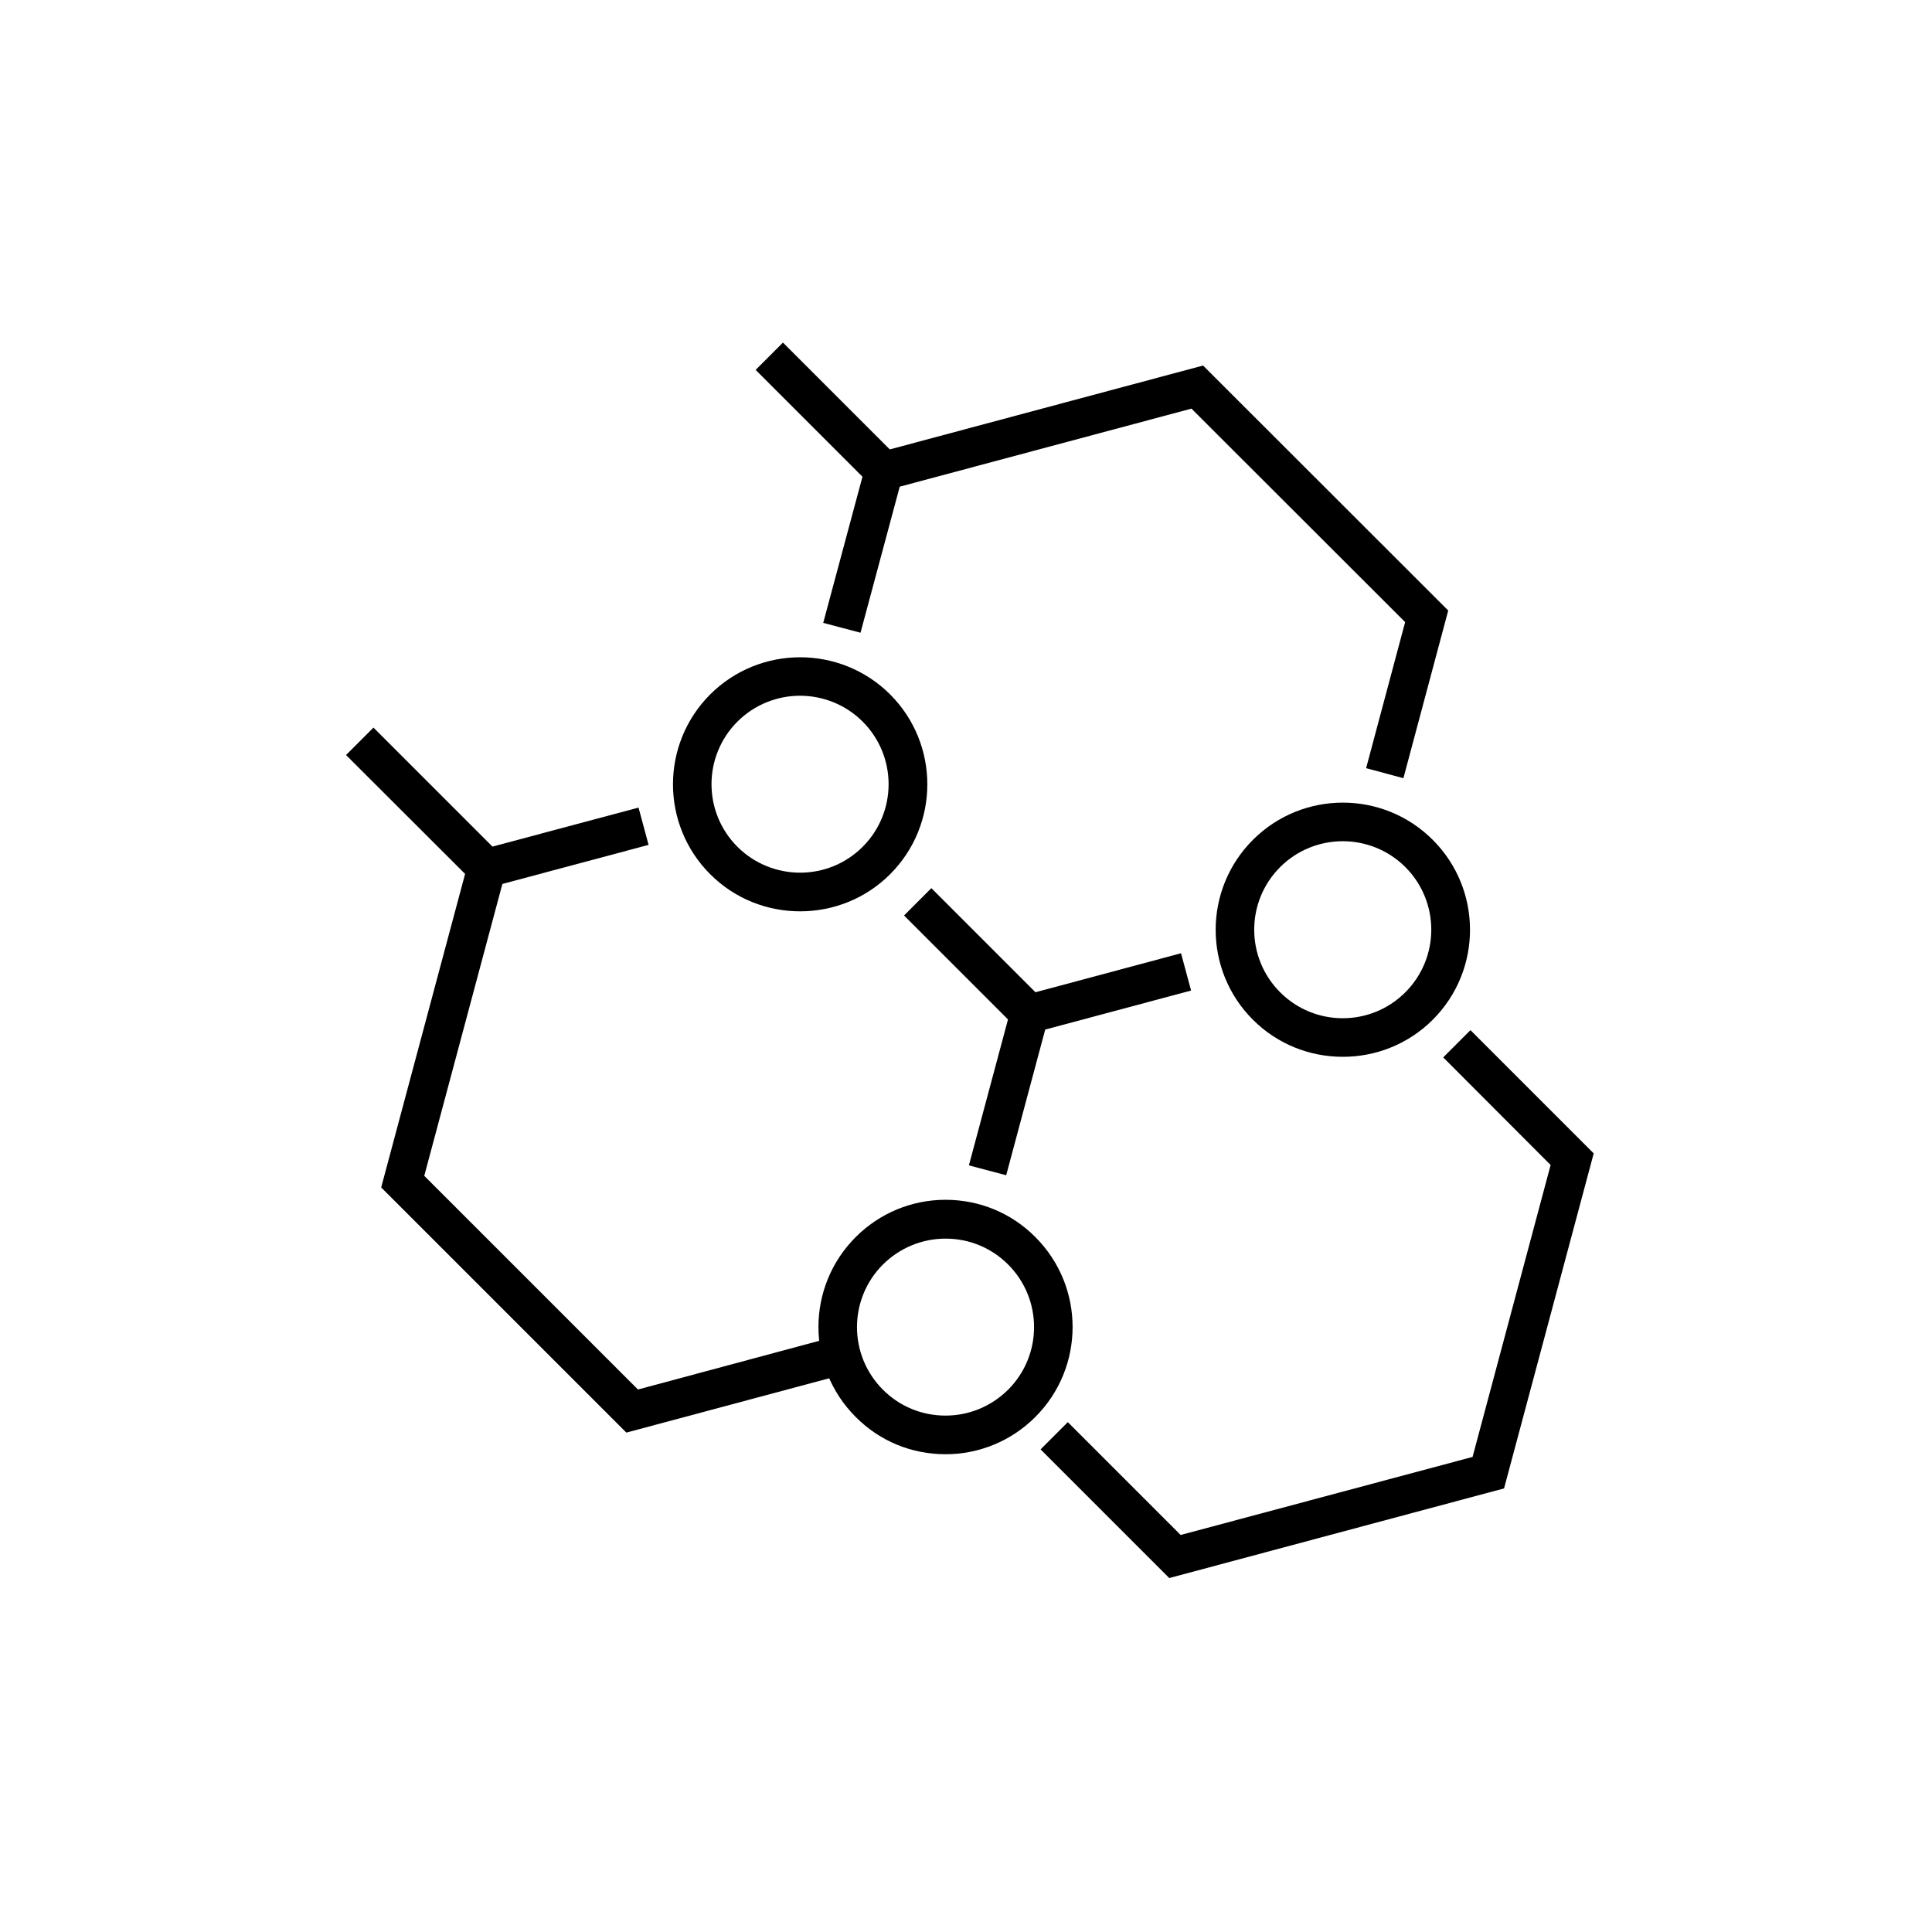 <svg width="100" height="100" viewBox="0 0 100 100" fill="none" xmlns="http://www.w3.org/2000/svg">
<path d="M32.42 74.151L19.73 61.461L24.221 44.681L26.151 45.201L21.96 60.861L33.02 71.921L43.291 69.161L43.81 71.101L32.42 74.151Z" fill="black"/>
<path d="M52.08 60.83L50.15 60.32L52.47 51.66L61.13 49.34L61.65 51.27L54.1 53.29L52.08 60.83Z" fill="black"/>
<path d="M60.52 81.68L53.86 75.02L55.27 73.61L61.11 79.45L76.22 75.41L80.26 60.3L74.7 54.73L76.11 53.32L82.49 59.7L77.85 77.04L60.52 81.68Z" fill="black"/>
<path d="M40.526 17.732L39.112 19.146L45.052 25.086L46.466 23.672L40.526 17.732Z" fill="black"/>
<path d="M24.89 46.05L17.91 39.08L19.33 37.66L25.49 43.82L33.05 41.8L33.57 43.73L24.89 46.05Z" fill="black"/>
<path d="M72.64 40.28L70.71 39.76L72.73 32.2L61.67 21.15L46.57 25.19L44.54 32.75L42.61 32.24L44.94 23.56L62.27 18.92L74.96 31.6L72.64 40.28Z" fill="black"/>
<path d="M48.207 45.971L46.793 47.386L52.584 53.177L53.998 51.763L48.207 45.971Z" fill="black"/>
<path d="M41.41 47.17C39.721 47.17 38.041 46.531 36.761 45.251C34.191 42.681 34.191 38.511 36.761 35.941C39.331 33.38 43.501 33.38 46.071 35.941C48.641 38.511 48.641 42.681 46.071 45.251C44.791 46.531 43.1 47.17 41.42 47.17H41.41ZM41.41 36.011C40.24 36.011 39.06 36.461 38.17 37.35C36.38 39.141 36.38 42.041 38.17 43.831C39.961 45.611 42.861 45.62 44.651 43.831C46.441 42.041 46.441 39.141 44.651 37.35C43.761 36.461 42.581 36.011 41.41 36.011Z" fill="black"/>
<path d="M48.94 75.271C47.18 75.271 45.53 74.591 44.29 73.341C41.72 70.771 41.72 66.601 44.29 64.031C45.53 62.791 47.19 62.101 48.94 62.101C50.69 62.101 52.35 62.781 53.59 64.031C56.16 66.601 56.16 70.771 53.59 73.341C52.35 74.581 50.69 75.271 48.94 75.271ZM48.94 64.111C47.72 64.111 46.57 64.591 45.7 65.451C43.91 67.241 43.91 70.141 45.7 71.931C46.57 72.801 47.72 73.271 48.94 73.271C50.16 73.271 51.31 72.791 52.18 71.931C53.97 70.141 53.97 67.241 52.18 65.451C51.31 64.581 50.16 64.111 48.94 64.111Z" fill="black"/>
<path d="M69.5 54.7C67.81 54.7 66.13 54.06 64.85 52.781C62.28 50.211 62.28 46.041 64.85 43.471C67.42 40.901 71.59 40.901 74.16 43.471C76.73 46.041 76.73 50.211 74.16 52.781C72.88 54.06 71.19 54.7 69.51 54.7H69.5ZM69.5 43.541C68.33 43.541 67.15 43.99 66.26 44.88C64.47 46.67 64.47 49.571 66.26 51.361C68.05 53.151 70.95 53.151 72.74 51.361C74.53 49.571 74.53 46.67 72.74 44.88C71.85 43.99 70.67 43.541 69.5 43.541Z" fill="black"/>
</svg>

